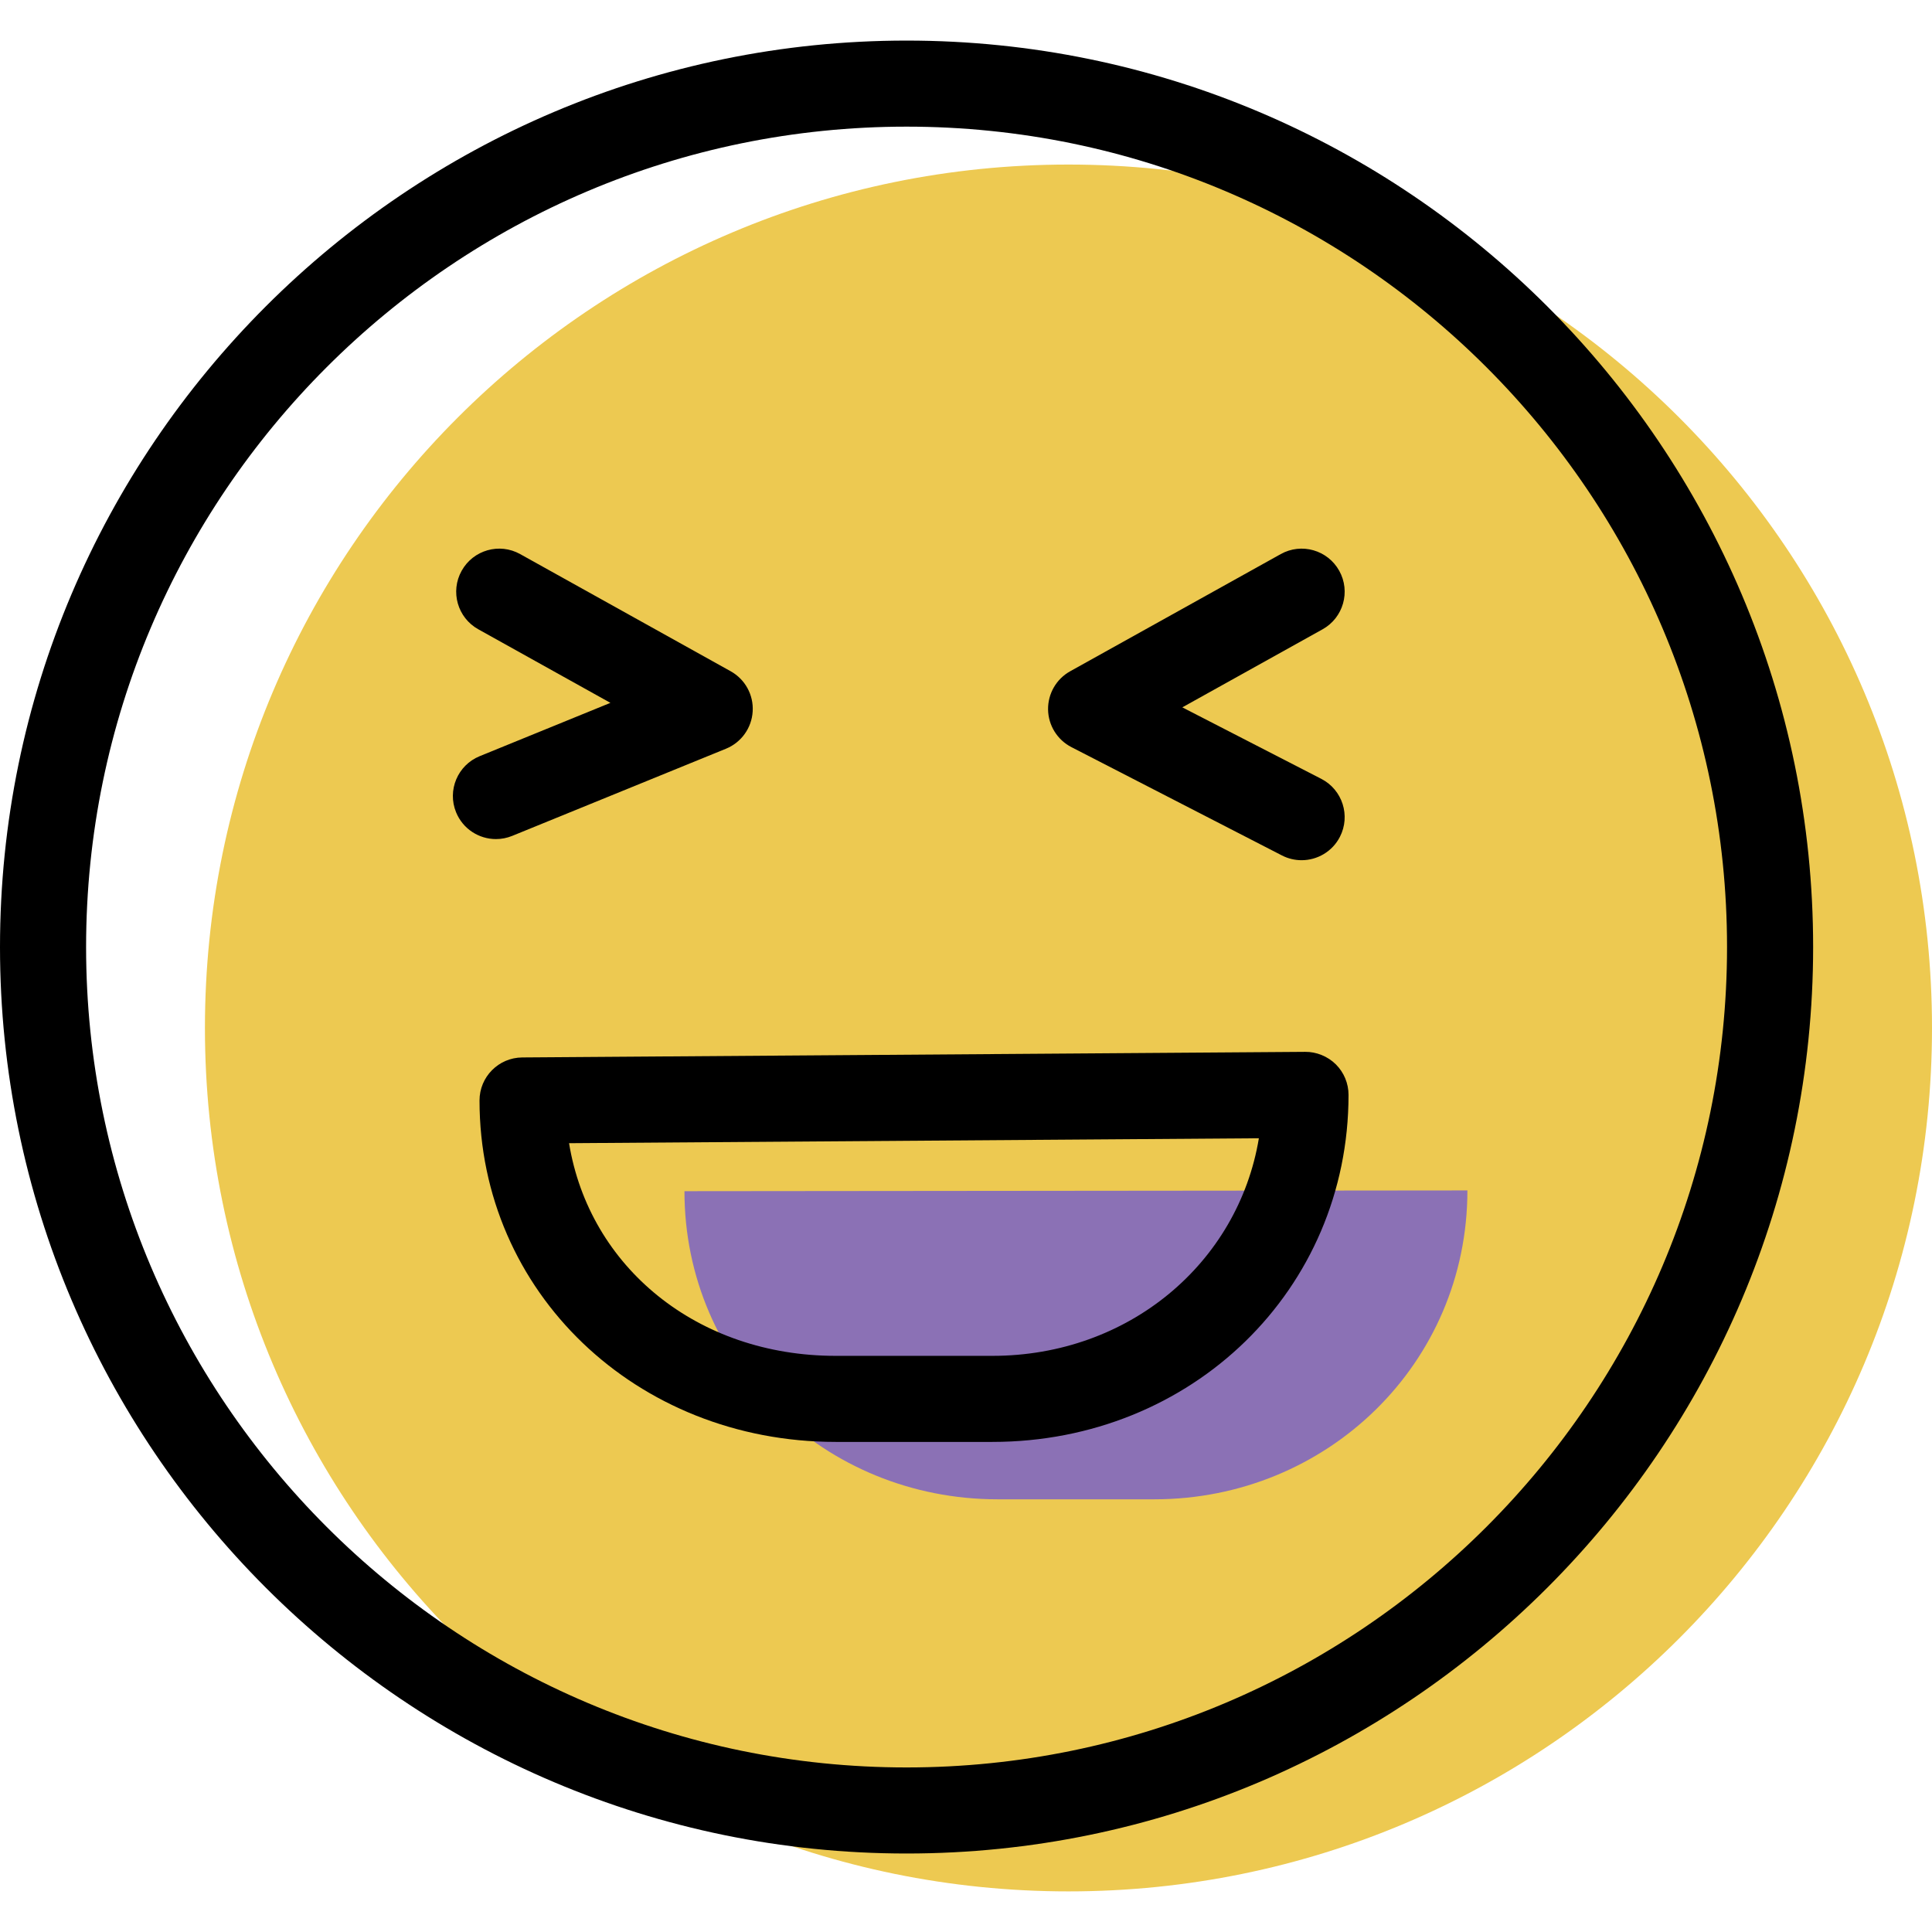<?xml version="1.0" encoding="iso-8859-1"?>
<!-- Generator: Adobe Illustrator 19.1.0, SVG Export Plug-In . SVG Version: 6.00 Build 0)  -->
<svg version="1.1" id="Capa_1" xmlns="http://www.w3.org/2000/svg" xmlns:xlink="http://www.w3.org/1999/xlink" x="0px" y="0px"
	 viewBox="0 0 67.321 67.321" style="enable-background:new 0 0 67.321 67.321;" xml:space="preserve">
<g>
	<g id="group-20svg">
		<path id="path-1_11_" style="fill:#EDC951;" d="M67.321,35.82c0,16.616-13.472,30.086-30.09,30.086S7.141,52.436,7.141,35.82
			S20.613,5.734,37.231,5.734S67.321,19.204,67.321,35.82z"/>
		<path id="path-2_11_" style="fill:#8B71B5;" d="M23.85,41.507c0,6.026,4.886,10.737,10.914,10.737h5.456
			c6.026,0,10.912-4.737,10.912-10.763L23.85,41.507z"/>
		<path id="path-3_11_" d="M17.282,29.238c-0.592,0-1.152-0.352-1.39-0.934c-0.313-0.767,0.055-1.642,0.823-1.955l4.555-1.858
			l-4.603-2.563c-0.724-0.402-0.985-1.316-0.581-2.039c0.403-0.725,1.317-0.986,2.04-0.581l7.334,4.082
			c0.504,0.28,0.803,0.825,0.767,1.4c-0.034,0.576-0.396,1.081-0.93,1.299l-7.45,3.038C17.662,29.202,17.471,29.238,17.282,29.238z"
			/>
		<path id="path-4_11_" d="M45.354,29.974c-0.231,0-0.466-0.053-0.685-0.166l-7.335-3.774c-0.491-0.253-0.805-0.756-0.814-1.309
			c-0.008-0.553,0.287-1.066,0.771-1.335l7.335-4.082c0.723-0.405,1.637-0.144,2.04,0.581c0.403,0.723,0.142,1.637-0.581,2.039
			l-4.887,2.72l4.844,2.492c0.736,0.38,1.026,1.284,0.647,2.02C46.423,29.678,45.898,29.974,45.354,29.974z"/>
		<path id="path-5_11_" d="M34.578,50.244h-5.457c-6.96,0-12.412-5.226-12.412-11.897c0-0.824,0.665-1.494,1.489-1.5l27.281-0.195
			c0.385-0.005,0.784,0.153,1.068,0.435c0.284,0.282,0.443,0.665,0.443,1.065C46.99,44.933,41.538,50.244,34.578,50.244z
			 M19.829,39.835c0.706,4.314,4.465,7.41,9.292,7.41h5.457c4.744,0,8.563-3.226,9.288-7.582L19.829,39.835z"/>
		<path id="path-6_8_" d="M31.59,64.586C14.171,64.586,0,50.416,0,33C0,15.583,14.171,1.414,31.59,1.414
			c17.418,0,31.589,14.169,31.589,31.585C63.179,50.416,49.008,64.586,31.59,64.586z M31.59,4.413C15.825,4.413,3,17.237,3,33
			c0,15.763,12.825,28.587,28.59,28.587c15.763,0,28.589-12.824,28.589-28.587C60.179,17.237,47.353,4.413,31.59,4.413z"/>
	</g>
</g>
<g>
</g>
<g>
</g>
<g>
</g>
<g>
</g>
<g>
</g>
<g>
</g>
<g>
</g>
<g>
</g>
<g>
</g>
<g>
</g>
<g>
</g>
<g>
</g>
<g>
</g>
<g>
</g>
<g>
</g>
</svg>
